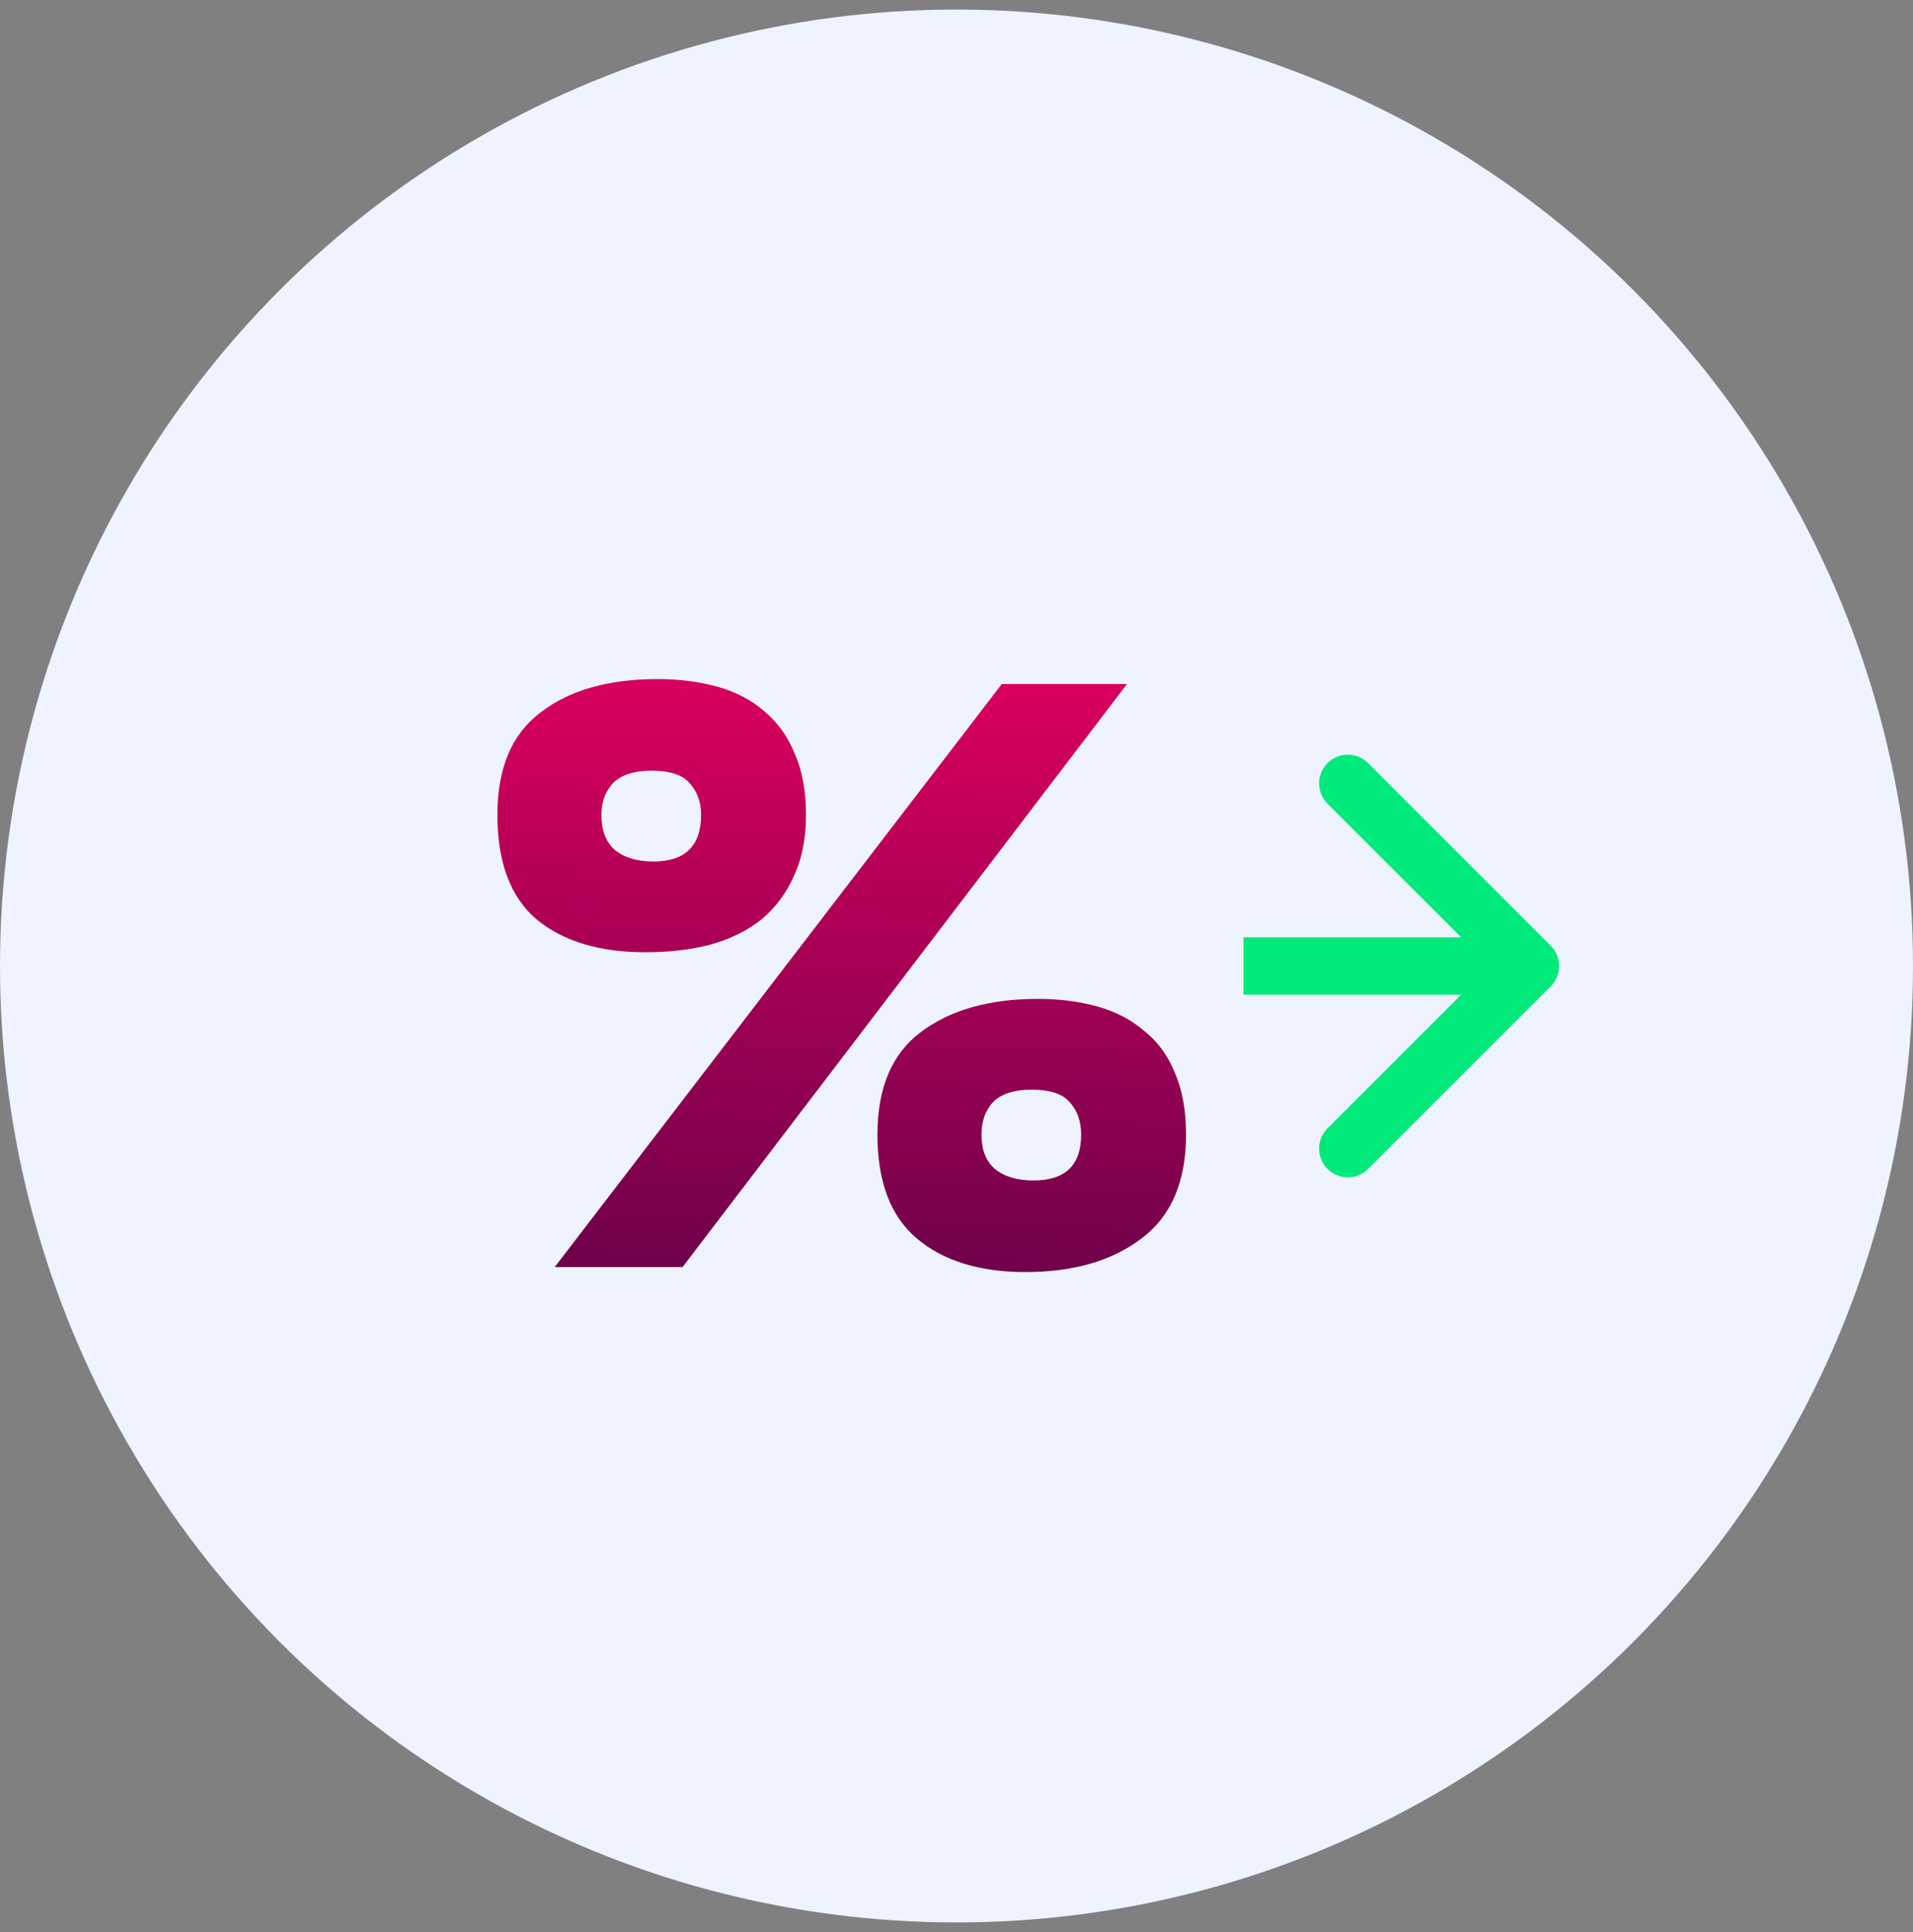 <?xml version="1.0" encoding="UTF-8"?> <svg xmlns="http://www.w3.org/2000/svg" width="100" height="101" viewBox="0 0 100 101" fill="none"><rect x="0" y="0" width="100" height="101" fill="#808080" stroke="none"/> <circle cx="50" cy="50.5" r="50" fill="#EEF3FF"></circle> <path d="M26 42.597C26 40.159 26.753 38.374 28.259 37.242C29.764 36.081 31.808 35.5 34.389 35.5C35.495 35.5 36.525 35.631 37.478 35.892C38.43 36.153 39.245 36.574 39.921 37.154C40.627 37.735 41.165 38.475 41.534 39.375C41.933 40.275 42.133 41.349 42.133 42.597C42.133 43.845 41.918 44.919 41.488 45.819C41.088 46.719 40.52 47.473 39.782 48.083C39.045 48.663 38.154 49.099 37.109 49.389C36.095 49.65 34.973 49.781 33.744 49.781C31.347 49.781 29.457 49.215 28.074 48.083C26.691 46.922 26 45.093 26 42.597ZM31.439 42.597C31.439 43.41 31.67 44.019 32.131 44.426C32.622 44.832 33.298 45.035 34.159 45.035C35.818 45.035 36.648 44.222 36.648 42.597C36.648 41.929 36.448 41.378 36.049 40.942C35.68 40.507 35.019 40.289 34.067 40.289C33.145 40.289 32.469 40.507 32.038 40.942C31.639 41.378 31.439 41.929 31.439 42.597ZM45.867 59.316C45.867 56.878 46.62 55.093 48.126 53.961C49.662 52.8 51.706 52.219 54.256 52.219C55.362 52.219 56.392 52.35 57.344 52.611C58.297 52.872 59.111 53.293 59.788 53.874C60.494 54.425 61.032 55.151 61.401 56.051C61.8 56.95 62 58.039 62 59.316C62 61.783 61.216 63.597 59.649 64.758C58.113 65.919 56.1 66.5 53.611 66.5C51.214 66.5 49.324 65.919 47.941 64.758C46.558 63.597 45.867 61.783 45.867 59.316ZM51.306 59.316C51.306 60.1 51.536 60.695 51.997 61.101C52.489 61.508 53.165 61.711 54.026 61.711C55.685 61.711 56.515 60.913 56.515 59.316C56.515 58.619 56.315 58.053 55.916 57.618C55.547 57.183 54.886 56.965 53.933 56.965C53.011 56.965 52.336 57.183 51.905 57.618C51.506 58.053 51.306 58.619 51.306 59.316ZM35.68 66.239H28.996L52.366 35.761H58.912L35.68 66.239Z" fill="url(#paint0_linear)"></path> <path d="M81.061 51.561C81.646 50.975 81.646 50.025 81.061 49.439L71.515 39.893C70.929 39.308 69.979 39.308 69.393 39.893C68.808 40.479 68.808 41.429 69.393 42.015L77.879 50.5L69.393 58.985C68.808 59.571 68.808 60.521 69.393 61.107C69.979 61.692 70.929 61.692 71.515 61.107L81.061 51.561ZM65 52L80 52L80 49L65 49L65 52Z" fill="#00EA7C"></path> <defs> <linearGradient id="paint0_linear" x1="39.404" y1="68.438" x2="40.035" y2="35.428" gradientUnits="userSpaceOnUse"> <stop stop-color="#68014A"></stop> <stop offset="1" stop-color="#DA005E"></stop> </linearGradient> </defs> </svg> 